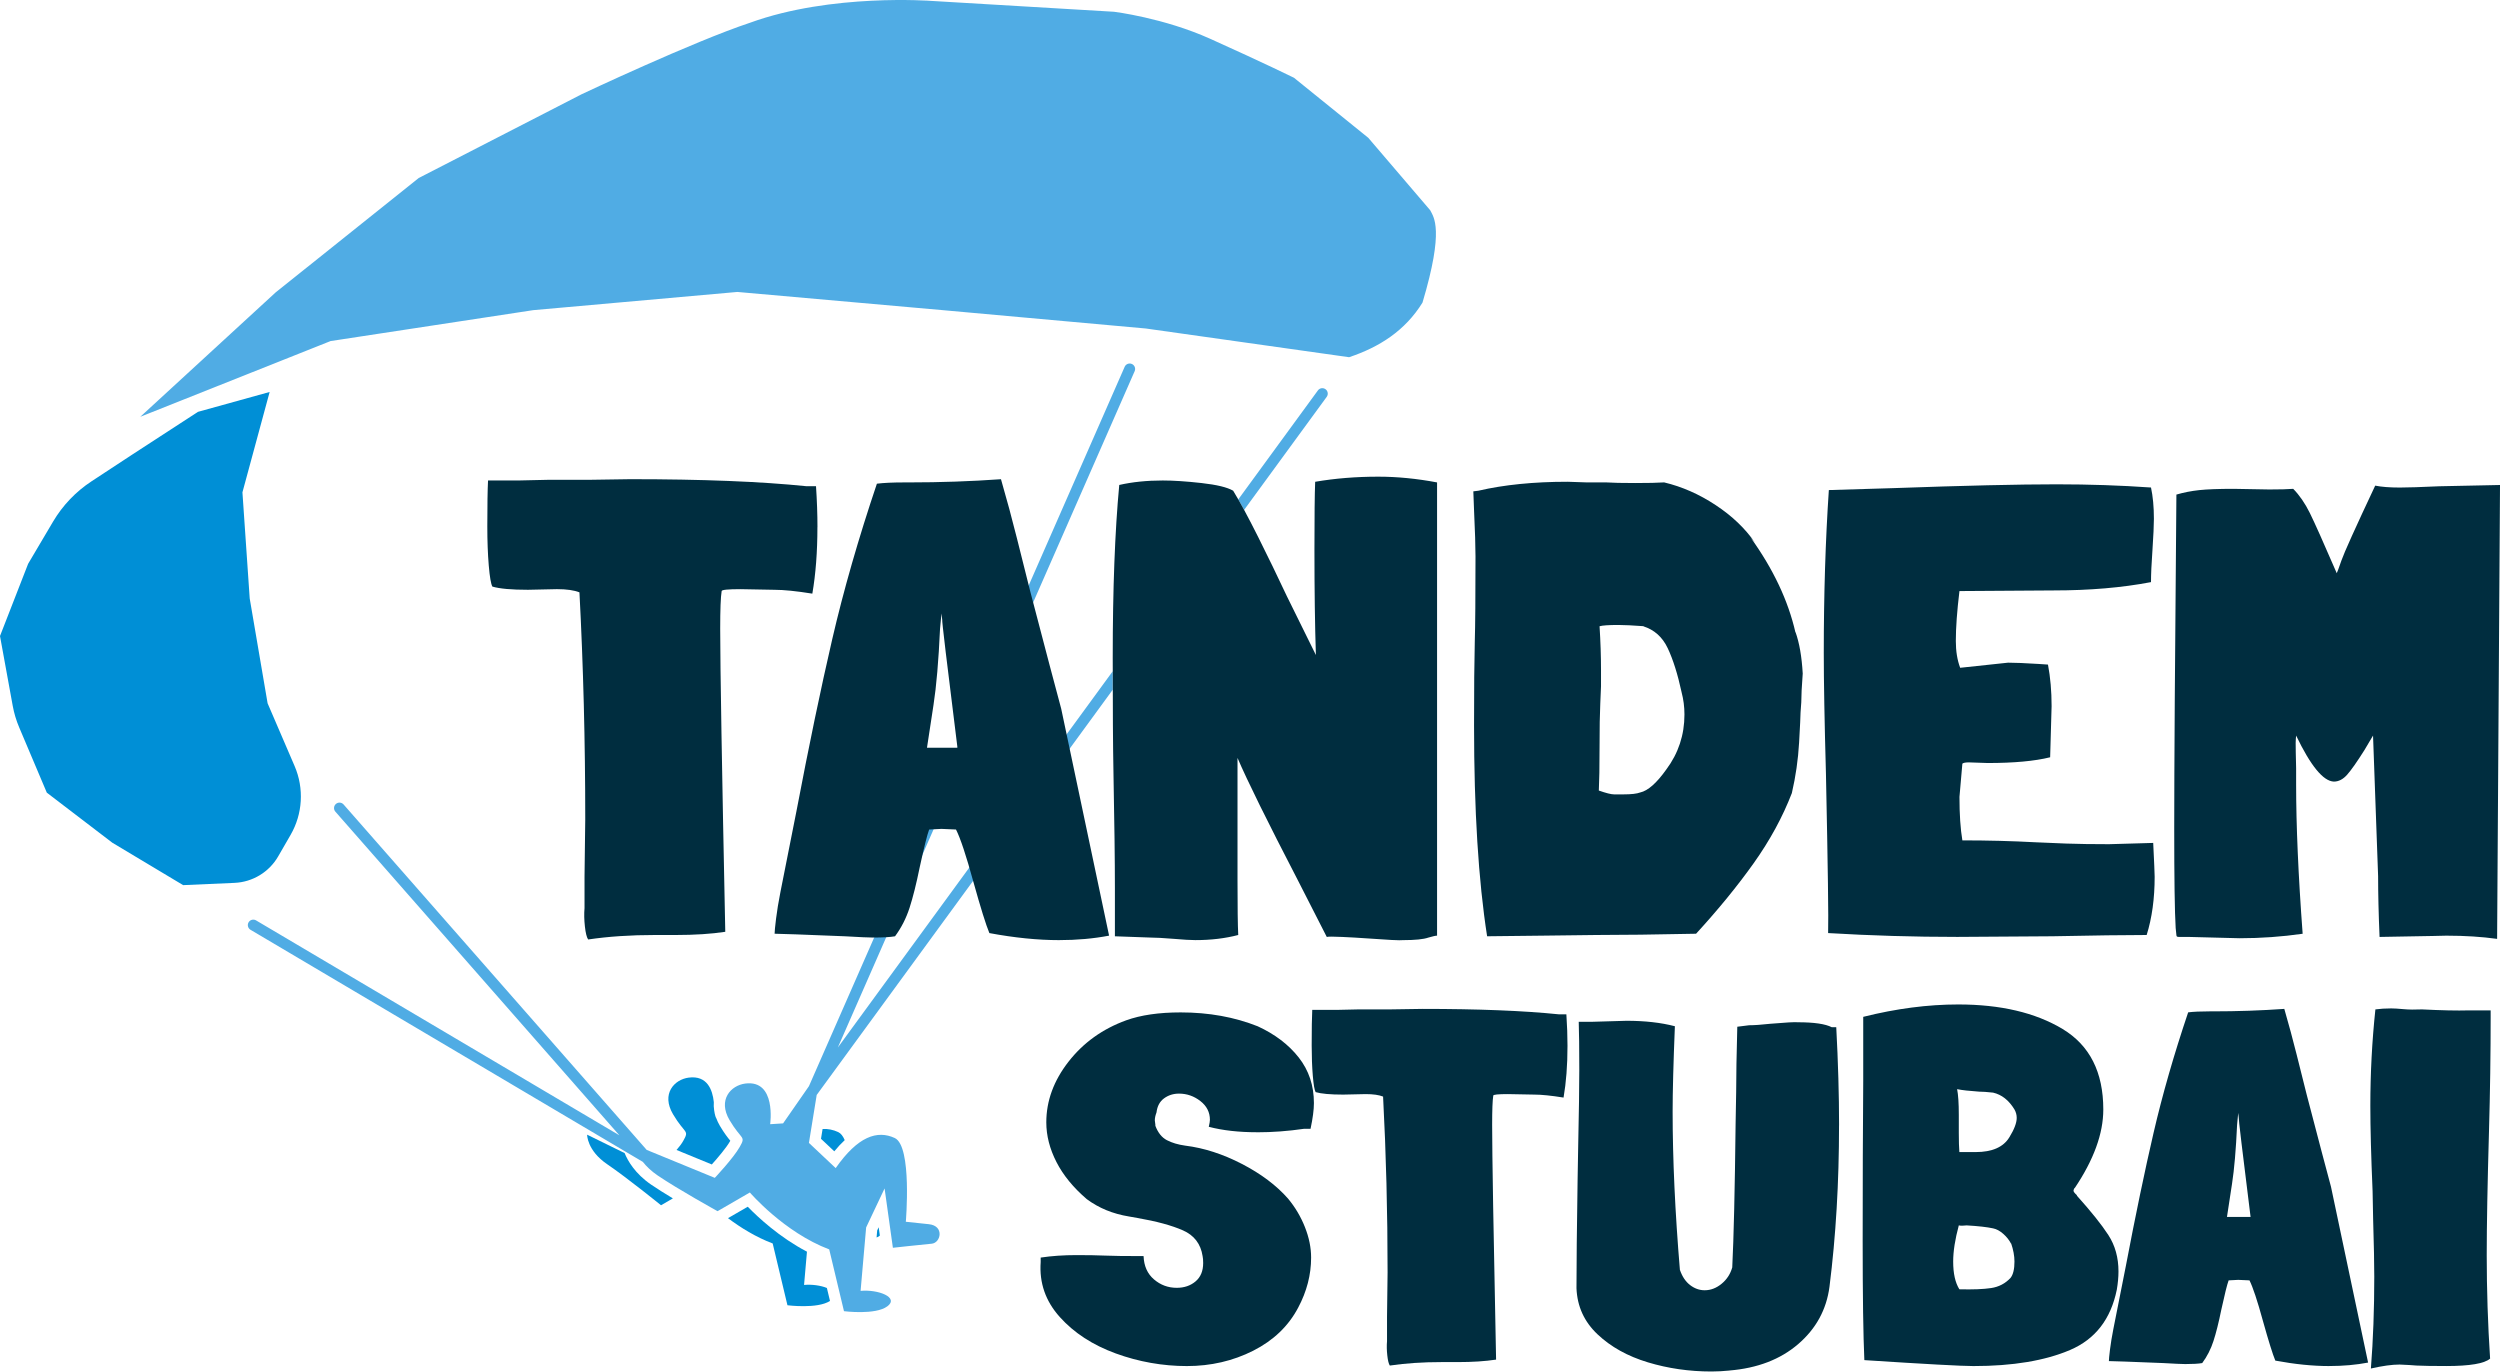 <?xml version="1.0" encoding="UTF-8"?><svg id="Layer_1" xmlns="http://www.w3.org/2000/svg" viewBox="0 0 2000 1097.21"><defs><style>.cls-1{fill:#002d3f;}.cls-2{fill:#008fd6;}.cls-3{fill:#50ace4;}</style></defs><g><path class="cls-1" d="M1005.71,905.8c-14.7,0-27.59-1.45-38.68-4.36,.6-2.64,.9-4.49,.9-5.55,0-6.08-2.55-11.1-7.65-15.06-5.1-3.96-10.8-5.94-17.09-5.94-4.5,0-8.48,1.26-11.92,3.77-3.45,2.51-5.47,6.28-6.07,11.29-.9,2.38-1.35,4.49-1.35,6.34l.45,3.57v.79c2.09,5.55,5.17,9.38,9.22,11.49,4.05,2.12,8.92,3.57,14.62,4.36,14.99,1.85,30.14,6.74,45.43,14.66,15.29,7.92,27.58,17.18,36.88,27.74,5.69,6.87,10.19,14.46,13.49,22.79,3.3,8.32,4.95,16.45,4.95,24.37,0,13.74-3.45,27.08-10.34,40.03-7.8,14.8-19.79,26.29-35.98,34.48-16.19,8.19-33.89,12.28-53.08,12.28s-38.46-3.37-56.9-10.1c-18.44-6.74-33.36-16.45-44.75-29.13-11.4-12.68-16.49-27.34-15.29-43.99v-3.57c8.69-1.32,18.29-1.98,28.79-1.98,9,0,16.64,.14,22.94,.4,5.69,.27,15.89,.4,30.58,.4,.3,7.93,3.07,14.14,8.32,18.63,5.24,4.49,11.32,6.74,18.22,6.74,5.99,0,11.02-1.72,15.07-5.15,4.05-3.43,6.07-8.32,6.07-14.66,0-2.38-.15-4.22-.45-5.55-1.5-9.77-6.75-16.64-15.74-20.61-9-3.96-21.14-7.26-36.43-9.91l-6.75-1.19c-12.9-2.11-24.14-6.74-33.73-13.87-10.79-9.25-18.89-19.15-24.29-29.72-5.4-10.56-8.1-21.13-8.1-31.7,0-17.17,5.92-33.35,17.77-48.54,11.84-15.19,27.21-26.22,46.1-33.09,11.69-4.22,26.24-6.34,43.63-6.34,22.49,0,43.03,3.7,61.62,11.1,13.79,6.34,24.74,14.66,32.83,24.97,8.1,10.3,12.14,22.46,12.14,36.46,0,5.29-.9,12.15-2.7,20.61h-5.4c-12.59,1.85-25.04,2.77-37.33,2.77Z"/><path class="cls-1" d="M1253.99,836.85c0,15.33-1.05,29.07-3.15,41.21-9.9-1.59-17.7-2.38-23.39-2.38l-21.14-.4c-7.8,0-11.69,.4-11.69,1.19-.6,3.7-.9,11.49-.9,23.38,0,23.25,1.05,85.86,3.15,187.84-8.7,1.32-18.89,1.98-30.59,1.98h-13.04c-15,0-28.79,.92-41.38,2.77-.9-1.32-1.57-4.02-2.02-8.12-.45-4.09-.53-7.86-.22-11.29v-19.42l.45-35.67c0-48.08-1.2-94.97-3.6-140.68-3.3-1.32-7.95-1.98-13.94-1.98l-17.99,.4c-10.2,0-17.54-.66-22.04-1.98-.9-1.59-1.64-5.94-2.25-13.08-.6-7.13-.9-15.19-.9-24.17,0-13.21,.15-22.72,.45-28.53h19.34l17.54-.4h25.19l26.09-.4c44.68,0,81.11,1.46,109.3,4.36h5.84c.6,8.98,.9,17.44,.9,25.36Z"/><path class="cls-1" d="M1471.23,900.25c0,45.71-2.55,88.77-7.65,129.19-2.4,18.23-10.72,33.49-24.96,45.77-14.25,12.28-32.61,19.35-55.1,21.2h.45c-5.4,.53-10.34,.79-14.84,.79-17.7,0-34.63-2.44-50.83-7.33-16.19-4.89-29.62-12.35-40.25-22.39-10.65-10.04-16.27-22.32-16.87-36.85,0-19.28,.3-48.21,.9-86.79l.45-25.76c.6-28,.9-48.74,.9-62.22,0-17.44-.16-30.25-.45-38.44h11.25l26.99-.79c14.69,0,27.59,1.46,38.68,4.36-1.2,29.59-1.8,52.31-1.8,68.16,0,38.31,1.95,80.71,5.85,127.21v-.4c1.8,5.29,4.5,9.31,8.1,12.09,3.6,2.77,7.49,4.16,11.69,4.16,4.79,0,9.29-1.71,13.49-5.15,4.2-3.43,7.04-7.79,8.55-13.08v.4c1.2-24.3,2.1-62.74,2.7-115.32l.45-25.36c0-12.68,.3-30.12,.9-52.31l9.45-1.19c4.2,0,9.9-.4,17.09-1.19,12.29-1.05,19.64-1.45,22.04-1.19,12.89,0,21.88,1.33,26.99,3.96h3.6c1.5,28.27,2.25,54.43,2.25,78.46Z"/><path class="cls-1" d="M1686.68,988.03c5.4,8.32,8.1,18.03,8.1,29.13,0,4.49-.45,9.38-1.35,14.66-4.8,23.52-17.25,39.57-37.33,48.15-20.09,8.59-45.88,12.88-77.36,12.88-9.3,0-38.39-1.58-87.26-4.75-.9-19.81-1.35-51.52-1.35-95.11,0-47.29,.15-89.96,.45-128v-51.52c26.38-6.6,51.73-9.91,76.01-9.91,33.88,0,61.69,6.54,83.44,19.61,21.74,13.08,32.61,34.54,32.61,64.4,0,19.29-7.65,40.29-22.94,63.01v-.4c-.6,1.06-.9,1.85-.9,2.38,0,.79,.9,1.98,2.7,3.57v.4c11.39,12.68,19.79,23.18,25.19,31.5Zm-77.81,6.54v.4c-1.5-2.9-3.6-5.55-6.3-7.92s-5.4-3.83-8.1-4.36c-4.8-1.05-11.85-1.84-21.14-2.38-.9,0-1.88,.07-2.92,.2-1.05,.14-2.18,.07-3.37-.2-3,11.1-4.5,20.74-4.5,28.93,0,9.51,1.64,16.91,4.95,22.19,10.79,.27,19.26-.06,25.41-.99,6.14-.92,11.32-3.63,15.52-8.12,2.1-2.64,3.15-7,3.15-13.08,0-4.49-.9-9.37-2.7-14.66Zm-14.39-120.47c-4.8-.53-8.55-.79-11.25-.79-7.8-.53-13.65-1.19-17.54-1.98,.9,4.49,1.35,11.36,1.35,20.61v14.26c0,6.61,.15,11.76,.45,15.46h13.04c13.19,0,22.19-3.96,26.99-11.89,3.89-6.34,5.85-11.49,5.85-15.45,0-2.38-.6-4.62-1.8-6.74-4.5-7.39-10.2-11.89-17.09-13.47Z"/><path class="cls-1" d="M1863.44,1092.85c-13.2,0-27.59-1.45-43.18-4.36-2.1-5.02-5.4-15.58-9.9-31.7-4.5-16.38-8.1-27.21-10.79-32.5l-9-.4-7.65,.4c-1.2,3.17-3.15,10.97-5.85,23.38-2.1,10.3-4.2,18.69-6.3,25.16-2.1,6.48-5.1,12.35-9,17.63-3,.53-7.5,.79-13.49,.79-2.7,0-8.55-.27-17.54-.79-26.09-1.06-40.63-1.59-43.63-1.59,0-1.32,.3-4.42,.9-9.31,.6-4.88,1.5-10.36,2.7-16.45l9.9-49.93c7.79-40.95,15.22-76.61,22.27-107,7.04-30.38,16.26-62.48,27.66-96.3,4.2-.53,9.9-.79,17.09-.79h2.7c19.49,0,38.53-.66,57.12-1.98,3.6,12.42,6.89,24.64,9.9,36.66,2.99,12.02,5.69,22.79,8.1,32.3,9.59,36.73,16.04,61.16,19.34,73.31l29.69,140.68c-9.6,1.84-19.95,2.77-31.04,2.77Zm-72.42-198.54l-.45-3.96-.9,9.51c-.9,19.81-2.25,35.54-4.05,47.16l-4.05,26.55h18.89c-6.6-52.84-9.75-79.26-9.45-79.26Z"/><path class="cls-1" d="M1992.53,811.88c0,30.91-.45,62.09-1.35,93.52-1.2,41.75-1.8,74.64-1.8,98.67,0,27.74,.9,55.35,2.7,82.82-4.5,3.96-16.19,5.94-35.08,5.94-10.79,0-18.74-.14-23.84-.39l-5.4-.4-8.1-.4c-6,0-13.65,1.05-22.94,3.17,1.8-22.98,2.7-47.42,2.7-73.31,0-10.3-.3-25.49-.9-45.57l-.45-22.98c-1.2-28-1.8-50.72-1.8-68.16,0-26.15,1.35-51.91,4.05-77.27,3.89-.53,8.1-.79,12.59-.79,2.4,0,5.69,.2,9.9,.59,4.2,.4,9.14,.46,14.84,.2,15.59,.79,28.03,1.06,37.33,.79h17.54v3.57Z"/></g><g><g><path class="cls-2" d="M658.07,903.2l-1.27,7.84,10.63,10.01c2.77-3.38,5.55-6.35,8.34-8.95-1.34-3.14-3.04-5.43-5.2-6.43-4.03-1.87-8.2-2.73-12.49-2.47Z"/><path class="cls-2" d="M703.88,988.47l-.93-6.66-1.2,2.53-.49,5.64c.99-.29,1.87-.82,2.62-1.51Z"/><path class="cls-2" d="M661.51,1030.38c-4.83-1.98-11.85-3.02-18.26-2.43l2.32-26.61c-22.01-11.5-39.23-27.58-47.38-35.96l-15.8,9.15c10.06,7.55,22.29,15.16,35.76,20.24l11.81,49.43s24,3.1,34.03-3.45l-2.48-10.38Z"/><path class="cls-2" d="M572.97,894.47c.77,2.07,1.72,4.14,2.94,6.2,3.56,6.03,6.39,9.56,8.33,11.93-.09,.16-.19,.33-.29,.52-2.82,4.97-9.6,12.97-14.5,18.45l-28.23-11.59c2.15-2.46,4.05-4.93,5.31-7.16,5.17-9.11,1.48-5.2-8.12-21.46-9.6-16.26,1-27.77,12.55-29.27,14.82-1.92,19.09,9.76,20.1,19.66-.18,2.14-.08,4.32,.27,6.53,0,0,.64,4.7,1.64,6.21Z"/><path class="cls-2" d="M521.01,947.77c-13.05-8.89-18.86-19.26-21.31-25.3l-30-14.73s-.19,12.58,16.05,23.64c16.24,11.06,43.07,32.83,43.07,32.83l9.49-5.5c-6.28-3.78-12.43-7.62-17.3-10.94Z"/></g><path class="cls-2" d="M215.7,313.58l-57.32,15.89-52.22,33.95-32.92,21.61c-12.6,8.27-23.14,19.32-30.81,32.29l-19.93,33.72L0,508.83l10.17,55.78c1.08,5.93,2.81,11.73,5.17,17.28l22.11,52.23,52.44,40.07,56.64,33.92,41.13-1.82c14.48-.64,27.63-8.63,34.88-21.18l9.93-17.2c9.7-16.8,10.89-37.2,3.23-55.02l-21.62-50.25-14.32-83.89-5.82-84.88,21.77-80.3Z"/><path class="cls-3" d="M112.19,333.47l108.33-99.55,114.47-91.52,130.29-66.99s89.21-42.12,134.81-57.24C665.17-5.47,745.31,.74,745.31,.74l145.9,8.67s39.77,4.88,76.98,21.63c44.05,19.83,66.97,31.16,66.97,31.16l59.47,48.06,49.52,57.92c2.78,5.59,11.46,14.99-6.15,73.9-13.9,22.49-34.51,35.61-58.73,43.69l-162.62-22.97-163.36-14.76-163.41-14.48-163.33,14.57-162.08,24.72-152.29,60.61Z"/><g><path class="cls-3" d="M995.29,407.93l66.08-90.45c1.42-1.95,1-4.68-.95-6.1-1.95-1.42-4.68-1-6.1,.95l-63.7,87.19c1.48,2.59,3.04,5.4,4.67,8.41Z"/><path class="cls-3" d="M743.12,979.36c-12.55-1.3-18.46-1.95-18.46-1.95,0,0,5.17-60.49-8.86-67-14.03-6.5-29.53-1.3-47.25,24.07l-21.41-20.16,6.22-38.36,236.83-324.18c-.01-4.75-.02-9.67-.02-14.77l-219.92,301.02,237.48-541.1c.97-2.21-.04-4.78-2.24-5.75-2.21-.97-4.78,.04-5.75,2.24l-252.58,575.5-20.69,29.79-10.34,.65s5.17-35.77-19.93-32.52c-11.55,1.5-22.15,13.01-12.55,29.27,9.6,16.26,13.29,12.36,8.12,21.46-5.17,9.11-19.93,24.72-19.93,24.72l-54.48-22.36-242.49-276.35c-1.59-1.81-4.35-2-6.16-.4-1.81,1.59-1.99,4.35-.4,6.16l227.2,258.92-290.65-171.94c-2.08-1.23-4.75-.54-5.98,1.53-1.23,2.08-.54,4.75,1.53,5.98l313.85,185.67c2.81,3.53,6.63,7.31,11.8,10.83,16.24,11.06,47.99,28.62,47.99,28.62l25.84-14.96s27.32,31.87,63.49,45.53l11.81,49.43s25.1,3.25,34.7-3.9c9.6-7.16-7.38-13.66-21.41-12.36l4.43-50.73,14.76-31.22,6.64,47.48s23.62-2.6,31.01-3.25c7.38-.65,10.34-14.31-2.22-15.61Z"/></g></g><g><path class="cls-1" d="M653.93,421.72c0,19.78-1.36,37.51-4.06,53.19-12.77-2.05-22.84-3.07-30.18-3.07l-27.28-.51c-10.07,0-15.09,.51-15.09,1.53-.78,4.78-1.16,14.83-1.16,30.17,0,30,1.35,110.81,4.06,242.41-11.23,1.7-24.38,2.56-39.47,2.56h-16.83c-19.35,0-37.15,1.19-53.4,3.58-1.16-1.71-2.03-5.19-2.61-10.48-.58-5.28-.68-10.14-.29-14.58v-25.06l.58-46.03c0-62.05-1.55-122.56-4.64-181.55-4.26-1.7-10.26-2.56-17.99-2.56l-23.22,.51c-13.16,0-22.64-.85-28.44-2.56-1.16-2.04-2.12-7.67-2.9-16.88-.77-9.2-1.16-19.6-1.16-31.2,0-17.04,.2-29.32,.58-36.82h24.96l22.64-.51h32.51l33.67-.51c57.66,0,104.67,1.88,141.05,5.63h7.55c.77,11.59,1.16,22.5,1.16,32.73Z"/><path class="cls-1" d="M847.22,752.1c-17.03,0-35.61-1.88-55.72-5.63-2.71-6.47-6.97-20.11-12.77-40.91-5.8-21.14-10.45-35.11-13.93-41.94l-11.61-.51-9.87,.51c-1.55,4.09-4.06,14.15-7.55,30.17-2.71,13.3-5.42,24.13-8.13,32.48-2.71,8.36-6.58,15.94-11.61,22.76-3.87,.68-9.68,1.02-17.41,1.02-3.48,0-11.03-.34-22.64-1.02-33.67-1.37-52.43-2.05-56.3-2.05,0-1.7,.39-5.71,1.16-12.02,.78-6.31,1.94-13.38,3.48-21.22l12.77-64.44c10.06-52.84,19.64-98.87,28.73-138.08,9.09-39.2,20.99-80.63,35.7-124.27,5.41-.68,12.77-1.02,22.06-1.02h3.48c25.15,0,49.72-.85,73.72-2.56,4.64,16.03,8.9,31.79,12.77,47.3,3.86,15.52,7.35,29.41,10.45,41.68,12.38,47.39,20.7,78.93,24.96,94.61l38.31,181.55c-12.39,2.38-25.74,3.58-40.05,3.58Zm-93.45-256.22l-.58-5.11-1.16,12.27c-1.16,25.57-2.9,45.86-5.22,60.86l-5.22,34.27h24.38c-8.52-68.19-12.58-102.28-12.19-102.28Z"/><path class="cls-1" d="M1038.19,704.02c-24.38-47.05-40.44-79.61-48.18-97.68v98.19c0,21.14,.19,35.63,.58,43.47-10.45,2.73-21.87,4.09-34.25,4.09-3.87,0-9.68-.34-17.41-1.02-8.52-.69-14.71-1.02-18.57-1.02l-28.44-1.02v-38.36c0-21.82-.39-52.84-1.16-93.08-.39-20.11-.58-50.63-.58-91.54,0-54.89,1.74-100.92,5.22-138.08,10.45-2.38,22.06-3.58,34.83-3.58,8.51,0,18.87,.69,31.05,2.05,12.19,1.37,20.61,3.41,25.25,6.14,5.42,8.87,12.09,21.22,20.03,37.08,7.93,15.85,15.57,31.63,22.93,47.31l23.22,47.05c-.78-23.86-1.16-51.99-1.16-84.38,0-26.25,.19-44.32,.58-54.21,15.86-2.72,32.7-4.09,50.5-4.09,15.09,0,30.76,1.53,47.02,4.6v362.59c-1.16,0-3.48,.51-6.97,1.54-3.87,1.36-10.65,2.04-20.32,2.04-1.94,.34-12.19-.18-30.76-1.53-4.64-.34-10.55-.69-17.7-1.02-7.17-.34-11.32-.34-12.48,0l-23.22-45.51Z"/><path class="cls-1" d="M1436.38,506.11v-.51c3.09,8.53,5.02,19.61,5.8,33.24-.78,10.23-1.16,17.9-1.16,23.01l-.58,8.18c0,2.39-.39,10.4-1.16,24.04-.78,13.64-2.71,27.1-5.8,40.4-7.36,19.1-17.51,37.76-30.47,56-12.97,18.24-28.35,37.08-46.15,56.51-32.51,.68-59.21,1.02-80.1,1.02l-41.79,.51-45.28,.51c-6.97-44.66-10.45-100.92-10.45-168.77,0-29.66,.19-51.82,.58-66.48,.38-13.3,.58-36.13,.58-68.53,0-8.18-.39-20.46-1.16-36.82l-.58-15.34,4.06-.51c20.51-4.77,44.31-7.16,71.4-7.16l15.09,.51h15.67c5.02,.34,12.77,.51,23.22,.51s18.18-.17,23.22-.51c14.31,3.41,28.05,9.46,41.21,18.16,13.15,8.69,23.6,18.67,31.35,29.92l-3.48-4.09c18.18,25.24,30.18,50.63,35.99,76.2Zm-91.13,47.56c-3.1-14.32-6.78-25.99-11.03-35.03-4.26-9.03-10.84-14.91-19.74-17.64h1.16c-9.29-.68-16.25-1.02-20.9-1.02-7.75,0-12.77,.34-15.09,1.02,.77,12.27,1.16,23.87,1.16,34.78v13.3l-.58,13.81c-.39,7.85-.58,19.61-.58,35.29s-.2,26.43-.58,34.26c5.8,2.05,9.87,3.07,12.19,3.07h7.55c6.19,0,10.64-.51,13.35-1.53,6.19-1.36,13.15-7.5,20.9-18.41,9.67-12.95,14.51-27.62,14.51-43.98,0-6.14-.78-12.1-2.32-17.9Z"/><path class="cls-1" d="M1717.32,748c-17.03,0-42.18,.34-75.46,1.02l-76.04,.51c-34.45,0-68.89-1.02-103.32-3.07,.38-10.91-.2-53.35-1.74-127.34-1.16-41.94-1.74-74.15-1.74-96.66,0-46.71,1.35-90.18,4.06-130.41l51.08-1.53c57.27-2.05,101-3.07,131.18-3.07,25.92,0,51.08,.85,75.46,2.56,1.54,7.16,2.32,15.52,2.32,25.06,0,5.11-.39,13.47-1.16,25.06-.78,10.92-1.16,19.43-1.16,25.57-23.22,4.43-49.15,6.65-77.78,6.65l-75.46,.51c-1.94,16.03-2.9,29.33-2.9,39.89,0,8.18,1.16,15.34,3.48,21.48l38.31-4.09c5.42,0,13.54,.34,24.38,1.02l7.55,.51c1.93,10.23,2.9,21.31,2.9,33.24l-1.16,40.91c-12.39,3.07-29.02,4.6-49.92,4.6l-15.09-.51c-2.71,0-4.45,.34-5.22,1.02l-2.32,26.59c0,13.98,.77,25.57,2.32,34.78,20.12,0,39.66,.51,58.63,1.53,6.58,.34,14.7,.69,24.38,1.02,9.67,.34,21.09,.51,34.25,.51l35.41-1.02c.77,15.69,1.16,24.72,1.16,27.11,0,17.39-2.13,32.91-6.39,46.54Z"/><path class="cls-1" d="M1957.63,748.52c-1.55,0-5.22,.08-11.03,.26-5.8,.17-20.13,.42-42.95,.77-.78-18.41-1.16-34.6-1.16-48.58l-4.06-112.51-6.97,11.76c-5.81,9.21-10.36,15.69-13.64,19.43-3.29,3.76-6.87,5.63-10.74,5.63-8.52-.34-18.57-12.61-30.18-36.82-.39,3.41-.49,7.85-.29,13.3,.19,5.46,.29,9.72,.29,12.79v12.79c0,33.07,1.74,72.96,5.22,119.67-16.64,2.38-33.48,3.58-50.5,3.58l-39.47-1.02h-8.13c-1.16,0-1.94-.09-2.32-.25-.39-.18-.58-.6-.58-1.28l-.58-5.63c-.78-12.95-1.16-39.55-1.16-79.78,0-47.05,.58-136.04,1.74-266.96,5.8-1.7,11.9-2.89,18.28-3.58,6.38-.68,15.57-1.02,27.57-1.02l28.44,.51c8.51,0,14.89-.17,19.16-.51,5.03,5.12,9.48,11.6,13.35,19.43,3.86,7.85,11.03,23.87,21.48,48.07,.38-.68,1.64-4.09,3.77-10.23,2.12-6.14,11.12-26.08,26.99-59.83,5.02,1.02,11.61,1.53,19.74,1.53,6.19,0,16.63-.34,31.35-1.02l48.76-1.02-2.32,363.1c-12.39-1.71-25.74-2.56-40.05-2.56Z"/></g></svg>